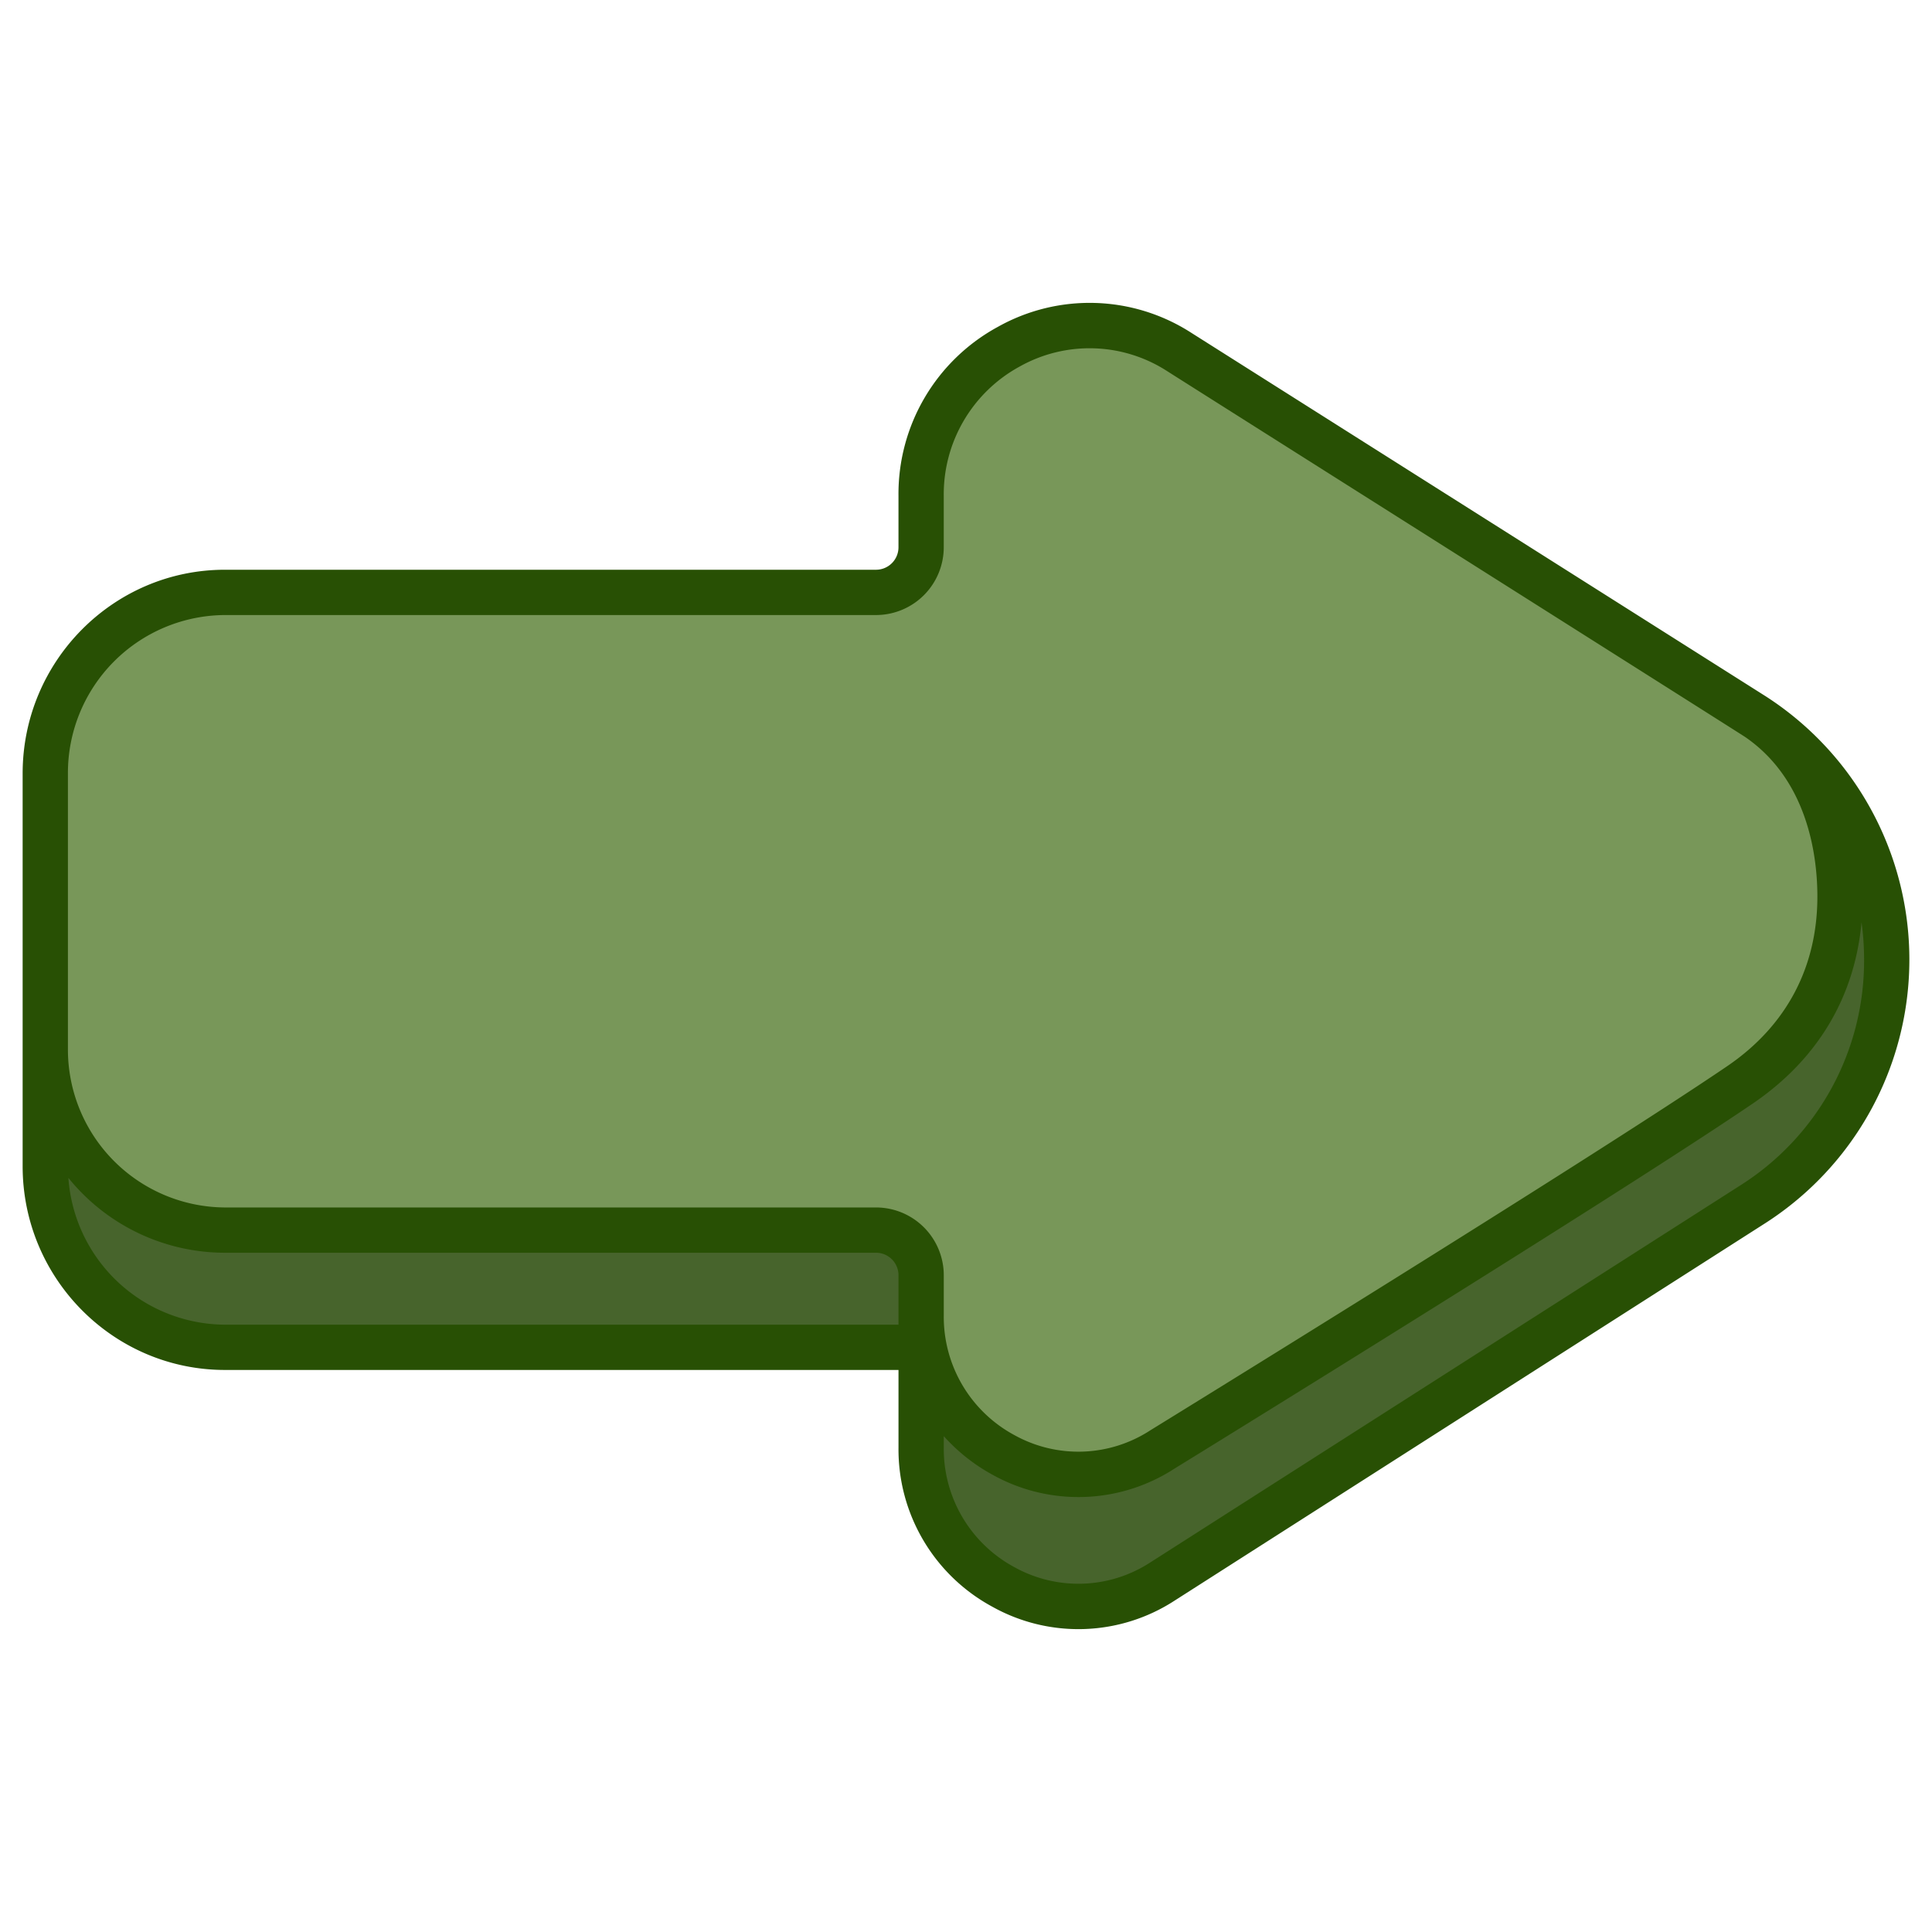 <svg xmlns="http://www.w3.org/2000/svg" version="1.1" xmlns:xlink="http://www.w3.org/1999/xlink" width="512" height="512" x="0" y="0" viewBox="0 0 512 512" style="enable-background:new 0 0 512 512" xml:space="preserve" class=""><g><g data-name="Outline Color"><path fill="#789759" d="M59.612 156.988h172.593a11.953 11.953 0 0 0 11.9-12v-13.624c0-35.383 38.639-56.925 68.366-38.113l151.917 96.135c47.355 29.966 47.507 99.48.284 129.656l-156.6 100.072c-27.737 17.725-63.963-2.366-63.963-35.474v-26.588H59.612a47.807 47.807 0 0 1-47.612-48V204.988a47.807 47.807 0 0 1 47.612-48z" opacity="1" data-original="#ffc107" class=""></path><path fill="#47642c" d="M464.391 189.386c16.842 10.654 23 29.261 23.231 47.3.274 21.663-9.292 39.11-26.544 50.834-37.527 25.5-153.007 96.6-153.007 96.6-27.737 17.725-63.963-2.366-63.963-35.474v-10.658a11.952 11.952 0 0 0-11.9-12H59.612a47.808 47.808 0 0 1-47.612-48v31.064a47.807 47.807 0 0 0 47.612 48h184.5v26.588c0 33.108 36.226 53.2 63.963 35.474l156.6-100.072c47.225-30.176 47.071-99.69-.284-129.656z" opacity="1" data-original="#ffa000" class=""></path><path d="M467.6 184.315 315.682 88.181a49.717 49.717 0 0 0-51.223-1.569 50.387 50.387 0 0 0-26.352 44.752v13.623a5.958 5.958 0 0 1-5.9 6H59.611c-29.561 0-53.611 24.225-53.611 54v104.065c0 29.775 24.05 54 53.611 54h178.5v20.588A47.408 47.408 0 0 0 263 425.81a46.786 46.786 0 0 0 48.3-1.64L467.905 324.1a82.982 82.982 0 0 0-.3-139.783zM238.11 351.052H59.611a41.819 41.819 0 0 1-41.486-38.9A53.378 53.378 0 0 0 59.61 331.99H232.2a5.962 5.962 0 0 1 5.91 6zm-5.91-31.062H59.61a41.854 41.854 0 0 1-41.61-42v-73a41.854 41.854 0 0 1 41.611-42h172.594a17.972 17.972 0 0 0 17.9-18v-13.626a38.539 38.539 0 0 1 20.14-34.24 37.873 37.873 0 0 1 39.019 1.2c1.762 1.145 151.633 95.9 153.276 97.025 16.269 11.222 18.952 30.757 19.079 41.411.247 19.157-8.022 34.994-23.913 45.8-36.987 25.129-151.628 95.731-152.781 96.44-.029.018-.058.035-.086.054a34.934 34.934 0 0 1-36.071 1.232 35.564 35.564 0 0 1-18.658-31.646v-10.65a17.975 17.975 0 0 0-17.91-18zM494 254.147a70.427 70.427 0 0 1-32.556 59.839l-156.6 100.073a34.943 34.943 0 0 1-36.074 1.226 35.564 35.564 0 0 1-18.66-31.645v-3.048a48.426 48.426 0 0 0 12.9 10.22 46.779 46.779 0 0 0 48.254-1.619c2.751-1.693 116.249-71.608 153.2-96.712 17.18-11.681 27.048-28.192 28.861-48.069a72.321 72.321 0 0 1 .675 9.735z" fill="#285004" opacity="1" data-original="#000000" class=""></path></g></g></svg>